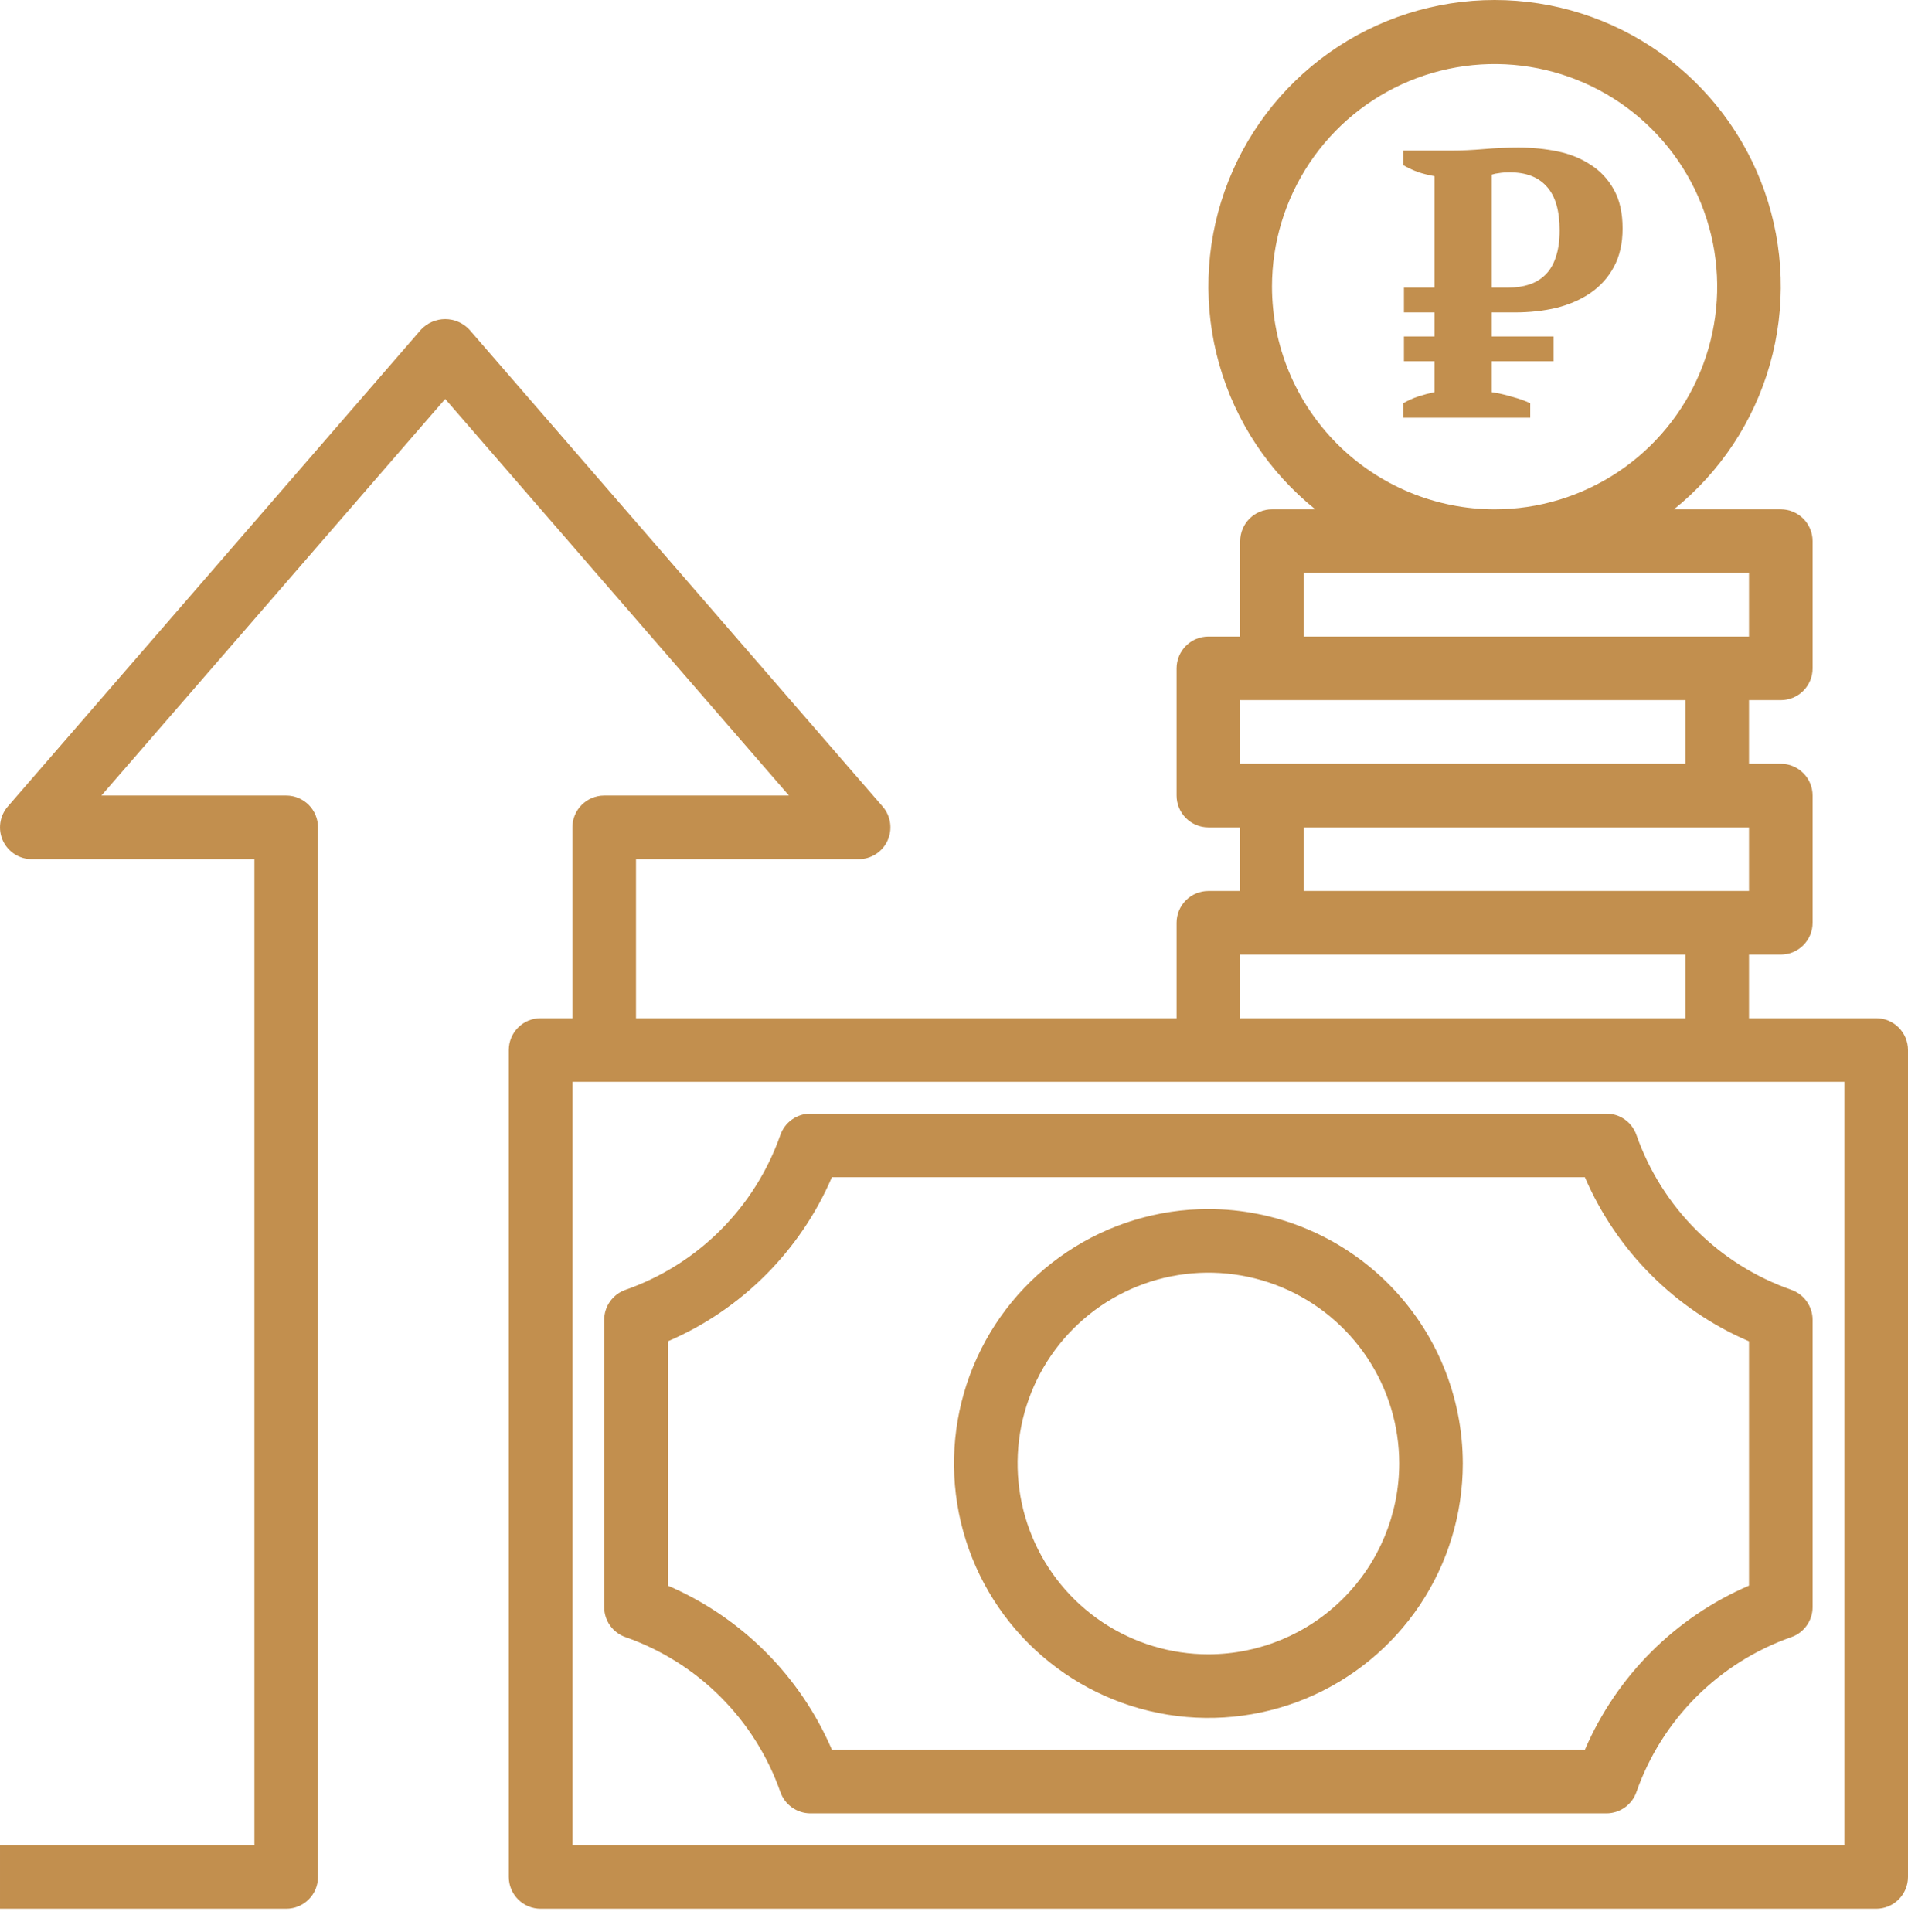 <?xml version="1.0" encoding="UTF-8"?> <svg xmlns="http://www.w3.org/2000/svg" width="80" height="81" viewBox="0 0 80 81" fill="none"> <path d="M50.667 50.685C48.557 50.685 46.495 51.31 44.741 52.482C42.986 53.654 41.619 55.32 40.812 57.27C40.005 59.218 39.793 61.363 40.205 63.432C40.617 65.501 41.632 67.402 43.124 68.894C44.616 70.386 46.517 71.401 48.586 71.813C50.655 72.225 52.8 72.013 54.749 71.206C56.698 70.399 58.364 69.032 59.536 67.278C60.708 65.523 61.333 63.461 61.333 61.351C61.33 58.523 60.205 55.812 58.206 53.812C56.206 51.813 53.495 50.688 50.667 50.685V50.685ZM50.667 69.351C49.084 69.351 47.538 68.882 46.222 68.003C44.907 67.124 43.881 65.875 43.276 64.413C42.67 62.951 42.512 61.343 42.82 59.791C43.129 58.239 43.891 56.813 45.01 55.695C46.129 54.576 47.554 53.814 49.106 53.505C50.658 53.197 52.266 53.355 53.728 53.96C55.19 54.566 56.439 55.591 57.318 56.907C58.197 58.222 58.667 59.769 58.667 61.351C58.664 63.472 57.821 65.506 56.321 67.006C54.821 68.506 52.788 69.349 50.667 69.351Z" fill="#C28F4E"></path> <path d="M75.107 54.071C73.607 53.545 72.244 52.689 71.12 51.565C69.996 50.441 69.139 49.078 68.613 47.578C68.522 47.318 68.353 47.092 68.129 46.932C67.904 46.772 67.636 46.686 67.36 46.685H33.973C33.698 46.686 33.429 46.772 33.205 46.932C32.98 47.092 32.811 47.318 32.72 47.578C32.194 49.078 31.337 50.441 30.213 51.565C29.089 52.689 27.727 53.545 26.227 54.071C25.966 54.162 25.741 54.332 25.581 54.556C25.421 54.781 25.334 55.049 25.333 55.325V67.378C25.334 67.654 25.421 67.922 25.581 68.147C25.741 68.371 25.966 68.54 26.227 68.631C27.727 69.157 29.089 70.014 30.213 71.138C31.337 72.262 32.194 73.625 32.72 75.125C32.811 75.385 32.98 75.611 33.205 75.77C33.429 75.93 33.698 76.017 33.973 76.018H67.36C67.636 76.017 67.904 75.93 68.129 75.77C68.353 75.611 68.522 75.385 68.613 75.125C69.139 73.625 69.996 72.262 71.12 71.138C72.244 70.014 73.607 69.157 75.107 68.631C75.367 68.54 75.592 68.371 75.752 68.147C75.912 67.922 75.999 67.654 76 67.378V55.325C75.999 55.049 75.912 54.781 75.752 54.556C75.592 54.332 75.367 54.162 75.107 54.071ZM73.333 66.471C70.244 67.8 67.782 70.263 66.453 73.351H34.88C33.551 70.263 31.089 67.8 28 66.471V56.231C31.089 54.903 33.551 52.44 34.88 49.351H66.453C67.782 52.44 70.244 54.903 73.333 56.231V66.471Z" fill="#C28F4E"></path> <path d="M78.667 42.685H73.333V40.018H74.667C75.02 40.018 75.359 39.878 75.609 39.627C75.859 39.377 76 39.038 76 38.685V33.351C76 32.998 75.859 32.659 75.609 32.409C75.359 32.159 75.02 32.018 74.667 32.018H73.333V29.351H74.667C75.02 29.351 75.359 29.211 75.609 28.961C75.859 28.711 76 28.372 76 28.018V22.685C76 22.331 75.859 21.992 75.609 21.742C75.359 21.492 75.02 21.351 74.667 21.351H70.187C72.122 19.795 73.527 17.676 74.208 15.287C74.888 12.898 74.81 10.357 73.985 8.014C73.16 5.671 71.628 3.642 69.601 2.206C67.573 0.771 65.151 0 62.667 0C60.183 0 57.76 0.771 55.733 2.206C53.705 3.642 52.173 5.671 51.348 8.014C50.523 10.357 50.445 12.898 51.126 15.287C51.806 17.676 53.211 19.795 55.147 21.351H53.333C52.98 21.351 52.641 21.492 52.391 21.742C52.141 21.992 52 22.331 52 22.685V26.685H50.667C50.313 26.685 49.974 26.825 49.724 27.075C49.474 27.325 49.333 27.665 49.333 28.018V33.351C49.333 33.705 49.474 34.044 49.724 34.294C49.974 34.544 50.313 34.685 50.667 34.685H52V37.351H50.667C50.313 37.351 49.974 37.492 49.724 37.742C49.474 37.992 49.333 38.331 49.333 38.685V42.685H26.667V36.018H36C36.255 36.018 36.505 35.945 36.719 35.808C36.934 35.67 37.105 35.474 37.211 35.243C37.318 35.011 37.356 34.754 37.321 34.501C37.286 34.249 37.179 34.012 37.013 33.818L19.68 13.818C19.55 13.679 19.393 13.569 19.219 13.493C19.045 13.417 18.857 13.378 18.667 13.378C18.477 13.378 18.289 13.417 18.114 13.493C17.94 13.569 17.783 13.679 17.653 13.818L0.32 33.818C0.154 34.012 0.048 34.249 0.013 34.501C-0.022 34.754 0.016 35.011 0.122 35.243C0.229 35.474 0.4 35.67 0.614 35.808C0.829 35.945 1.079 36.018 1.333 36.018H10.667V77.351H8.85675e-05V80.018H12C12.354 80.018 12.693 79.878 12.943 79.627C13.193 79.377 13.333 79.038 13.333 78.685V34.685C13.333 34.331 13.193 33.992 12.943 33.742C12.693 33.492 12.354 33.351 12 33.351H4.253L18.667 16.725L33.08 33.351H25.333C24.98 33.351 24.641 33.492 24.391 33.742C24.14 33.992 24 34.331 24 34.685V42.685H22.667C22.313 42.685 21.974 42.825 21.724 43.075C21.474 43.325 21.333 43.664 21.333 44.018V78.685C21.333 79.038 21.474 79.377 21.724 79.627C21.974 79.878 22.313 80.018 22.667 80.018H78.667C79.02 80.018 79.359 79.878 79.609 79.627C79.859 79.377 80 79.038 80 78.685V44.018C80 43.664 79.859 43.325 79.609 43.075C79.359 42.825 79.02 42.685 78.667 42.685ZM73.333 37.351H54.667V34.685H73.333V37.351ZM53.333 12.018C53.333 10.172 53.881 8.368 54.906 6.833C55.932 5.298 57.389 4.102 59.095 3.395C60.8 2.689 62.677 2.504 64.487 2.864C66.298 3.224 67.961 4.113 69.266 5.418C70.572 6.724 71.46 8.387 71.821 10.197C72.181 12.008 71.996 13.884 71.29 15.59C70.583 17.295 69.387 18.753 67.852 19.779C66.317 20.804 64.513 21.351 62.667 21.351C60.192 21.349 57.82 20.364 56.07 18.615C54.32 16.865 53.336 14.493 53.333 12.018V12.018ZM54.667 24.018H73.333V26.685H54.667V24.018ZM52 29.351H70.667V32.018H52V29.351ZM52 40.018H70.667V42.685H52V40.018ZM77.333 77.351H24V45.351H77.333V77.351Z" fill="#C28F4E"></path> <path d="M58.865 12.057H60.145V7.385C59.9 7.342 59.665 7.283 59.441 7.209C59.217 7.123 59.015 7.027 58.833 6.921V6.313H60.849C61.276 6.313 61.735 6.291 62.225 6.249C62.727 6.206 63.207 6.185 63.665 6.185C64.231 6.185 64.775 6.238 65.297 6.345C65.82 6.451 66.284 6.638 66.689 6.905C67.095 7.161 67.42 7.507 67.665 7.945C67.911 8.382 68.033 8.926 68.033 9.577C68.033 10.206 67.911 10.745 67.665 11.193C67.431 11.63 67.105 11.993 66.689 12.281C66.284 12.558 65.809 12.766 65.265 12.905C64.721 13.033 64.14 13.097 63.521 13.097H62.545V14.105H65.137V15.145H62.545V16.441C62.833 16.483 63.116 16.547 63.393 16.633C63.681 16.707 63.937 16.798 64.161 16.905V17.513H58.833V16.905C59.036 16.787 59.249 16.691 59.473 16.617C59.708 16.542 59.932 16.483 60.145 16.441V15.145H58.865V14.105H60.145V13.097H58.865V12.057ZM63.313 7.225C63.121 7.225 62.967 7.235 62.849 7.257C62.743 7.267 62.641 7.289 62.545 7.321V12.057H63.249C63.569 12.057 63.857 12.014 64.113 11.929C64.38 11.843 64.609 11.705 64.801 11.513C64.993 11.321 65.137 11.075 65.233 10.777C65.34 10.467 65.393 10.094 65.393 9.657C65.393 8.825 65.212 8.211 64.849 7.817C64.497 7.422 63.985 7.225 63.313 7.225Z" fill="#C28F4E"></path> </svg> 